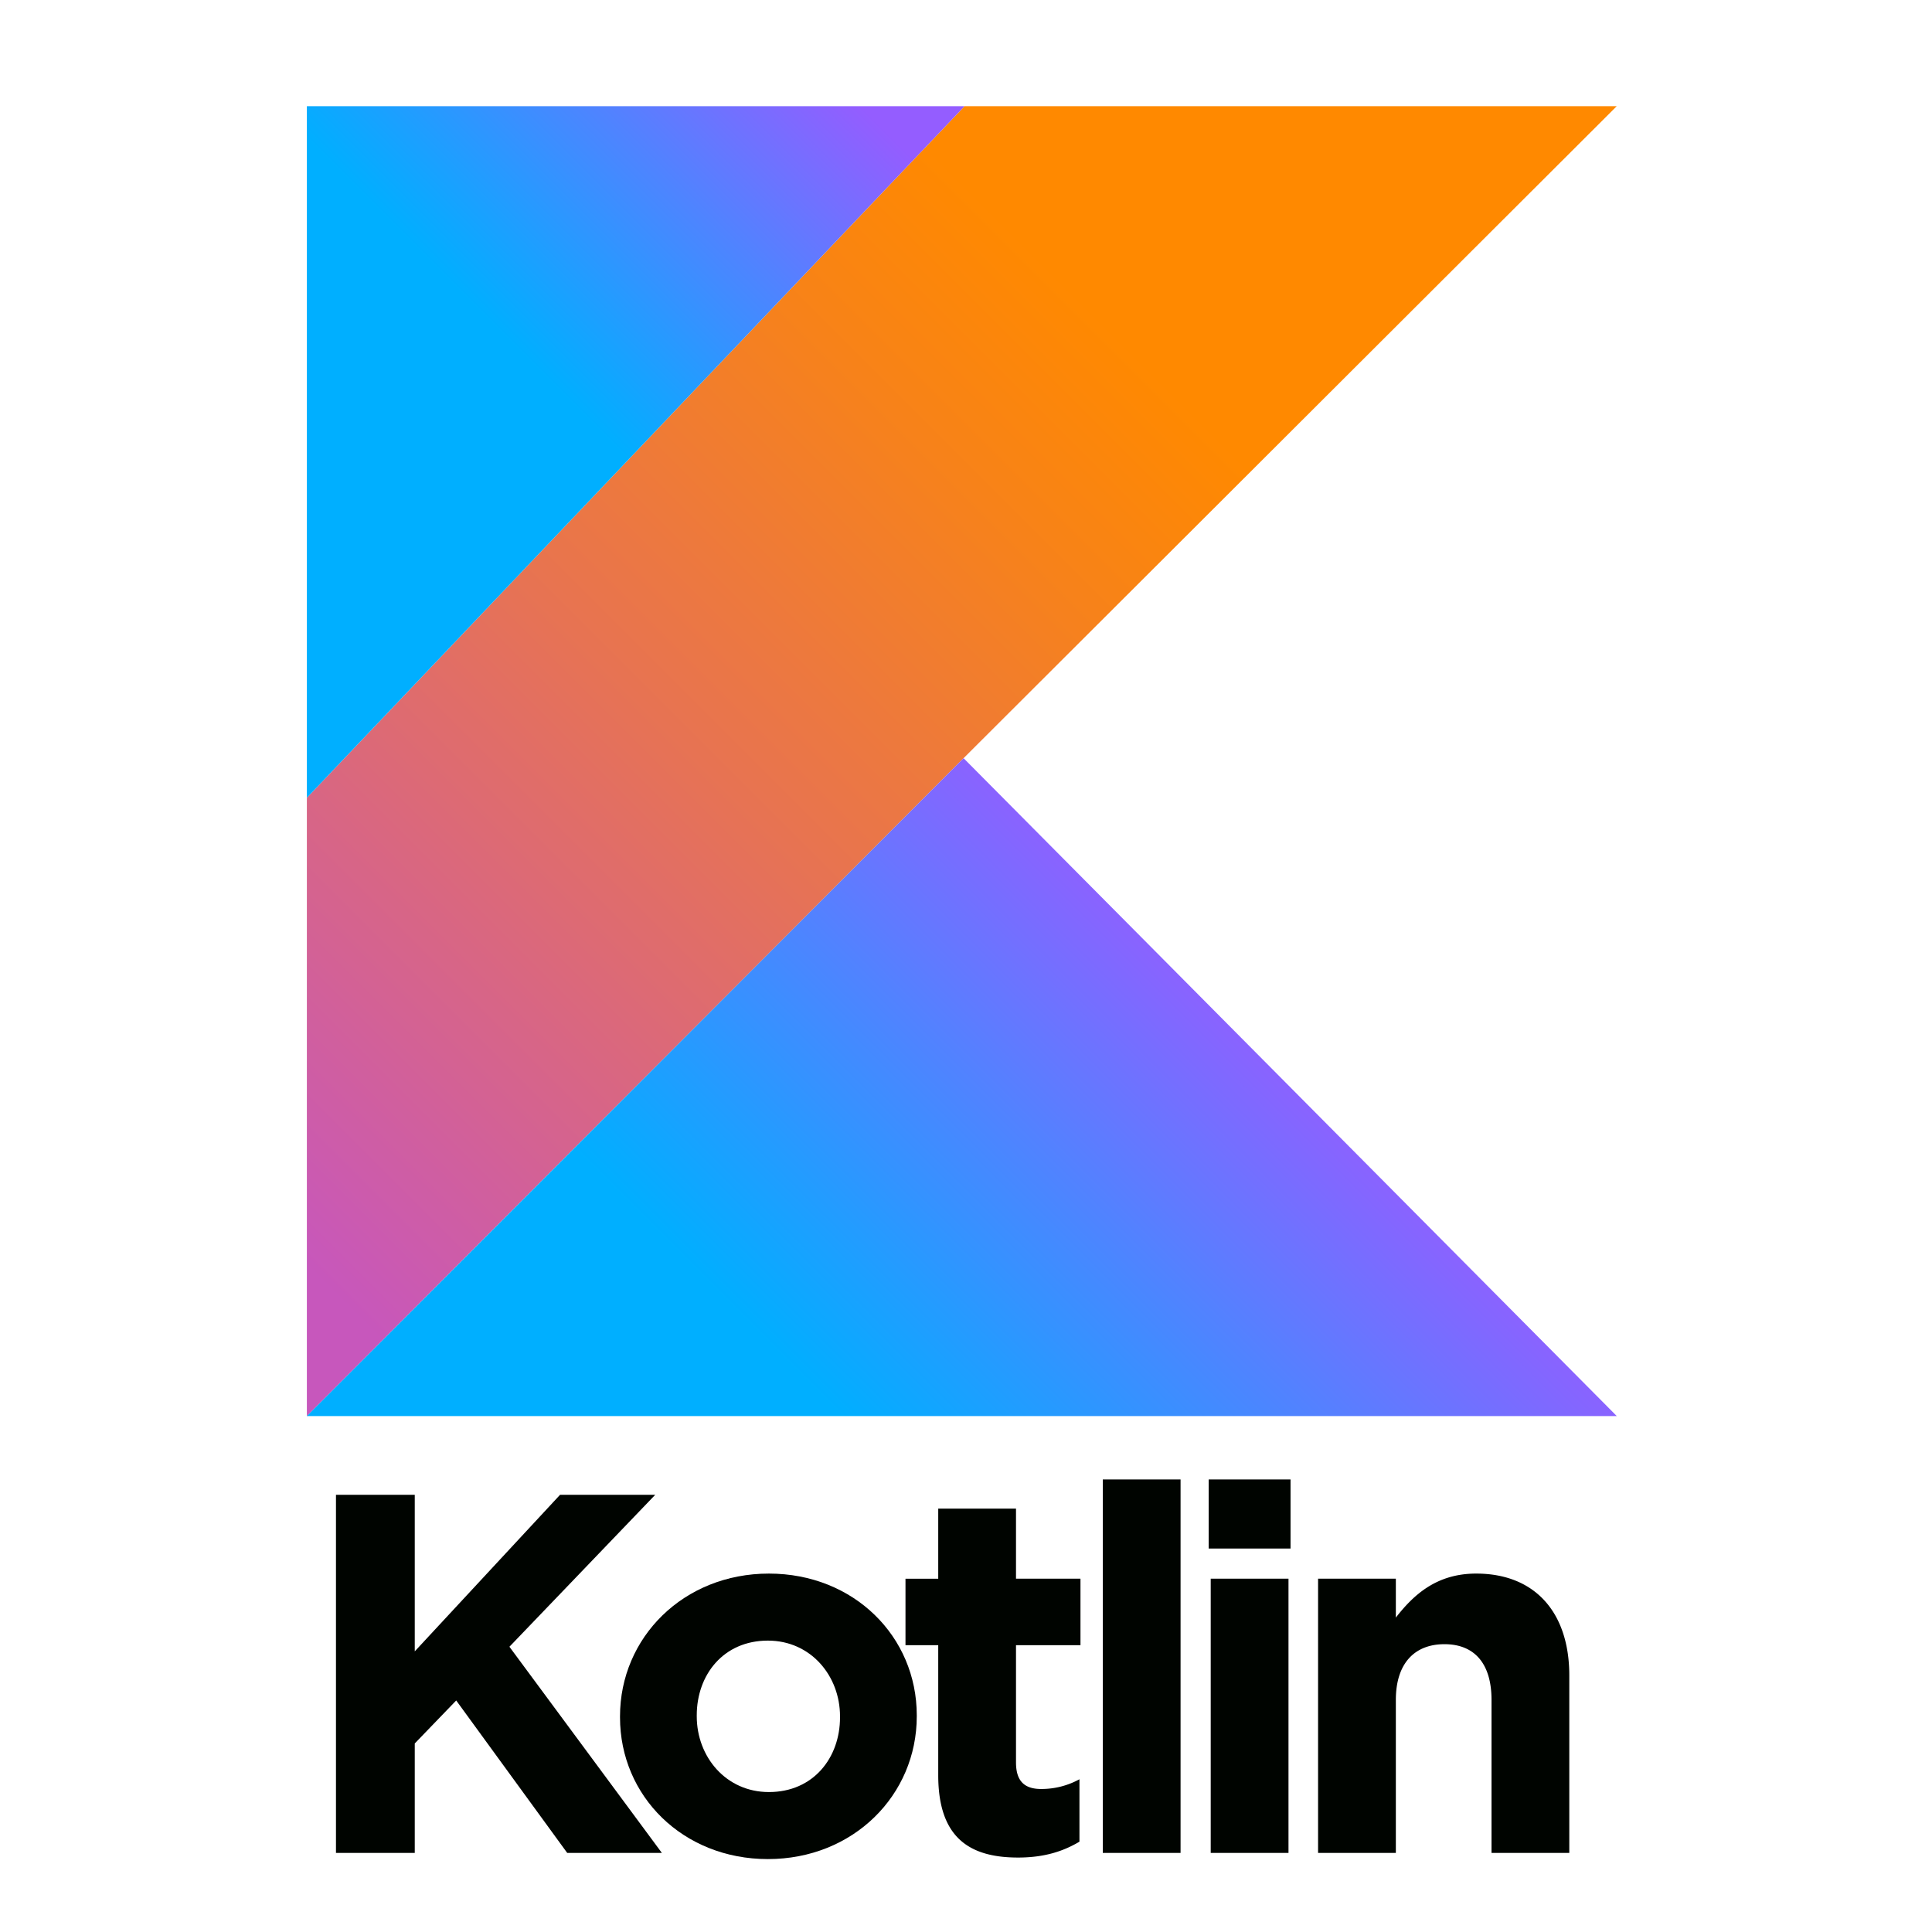 <svg viewBox="0 0 500 500" xmlns="http://www.w3.org/2000/svg" xmlns:xlink="http://www.w3.org/1999/xlink">
  <defs>
    <linearGradient id="b" x1="-23.82" y1="136.073" x2="107.837" y2="4.415" gradientUnits="userSpaceOnUse" gradientTransform="matrix(2.396, 0, 0, 2.396, 79.417, 13.112)">
      <stop offset="0.108" stop-color="#c757bc"></stop>
      <stop offset="0.173" stop-color="#cd5ca9"></stop>
      <stop offset="0.492" stop-color="#e8744f"></stop>
      <stop offset="0.716" stop-color="#f88316"></stop>
      <stop offset="0.823" stop-color="#ff8900"></stop>
    </linearGradient>
    <linearGradient id="a" x1="45.154" y1="173.003" x2="109.326" y2="108.83" gradientUnits="userSpaceOnUse" gradientTransform="matrix(2.396, 0, 0, 2.396, 79.417, 13.112)">
      <stop offset="0.296" stop-color="#00afff"></stop>
      <stop offset="0.694" stop-color="#5282ff"></stop>
      <stop offset="1" stop-color="#945dff"></stop>
    </linearGradient>
    <linearGradient id="c" x1="-1.699" y1="45.044" x2="43.319" y2=".026" gradientTransform="matrix(2.396, 0, 0, 2.396, 129.783, 38.225)" xlink:href="#a"></linearGradient>
  </defs>
  <g fill="#000400"  transform="matrix(0.655, 0, 0, 0.655, -35.574, 382.878)">
    <path d="M187.058 6.065h31.132v61.86l57.412-61.86h37.601l-57.614 60.04 60.242 81.47h-37.399l-43.867-60.242-16.375 16.98v43.261h-31.132z"></path>
    <path d="M299.286 94.002V93.6c0-31.133 25.068-56.403 58.828-56.403 33.558 0 58.424 24.866 58.424 55.998v.405c0 31.132-25.068 56.4-58.828 56.4-33.558 0-58.424-24.865-58.424-55.998zm86.928 0V93.6c0-15.972-11.523-29.92-28.504-29.92-17.588 0-28.1 13.543-28.1 29.515v.405c0 15.97 11.523 29.918 28.504 29.918 17.588 0 28.1-13.544 28.1-29.516z"></path>
    <path d="M425.02 116.847V65.499h-12.938V39.22h12.938V11.523h30.728v27.696h25.472v26.28h-25.472v46.295c0 7.074 3.032 10.512 9.906 10.512a31.232 31.232 0 0 0 15.161-3.843v24.664c-6.469 3.841-13.948 6.267-24.258 6.267-18.8 0-31.537-7.48-31.537-32.547zM490.04 0h30.728v147.574H490.04zM531.875 0h32.344v27.291h-32.344V0zm.81 39.219h30.727v108.355h-30.728zM575.101 39.219h30.728v15.363c7.076-9.097 16.173-17.385 31.738-17.385 23.249 0 36.793 15.364 36.793 40.23v70.147h-30.728V87.13c0-14.555-6.874-22.035-18.599-22.035-11.726 0-19.204 7.48-19.204 22.035v60.444H575.1z"></path>
  </g>
  <path fill="url(#b)" d="M 249.62 27.475 L 79.417 206.465 L 79.417 366.475 L 249.373 196.219 L 418.417 27.475 L 249.62 27.475 Z"></path>
  <path fill="url(#a)" d="M 79.417 366.475 L 249.373 196.219 L 418.417 366.475 L 79.417 366.475 Z"></path>
  <path fill="url(#c)" d="M 79.417 27.475 L 249.62 27.475 L 79.417 206.465 L 79.417 27.475 Z"></path>
</svg>